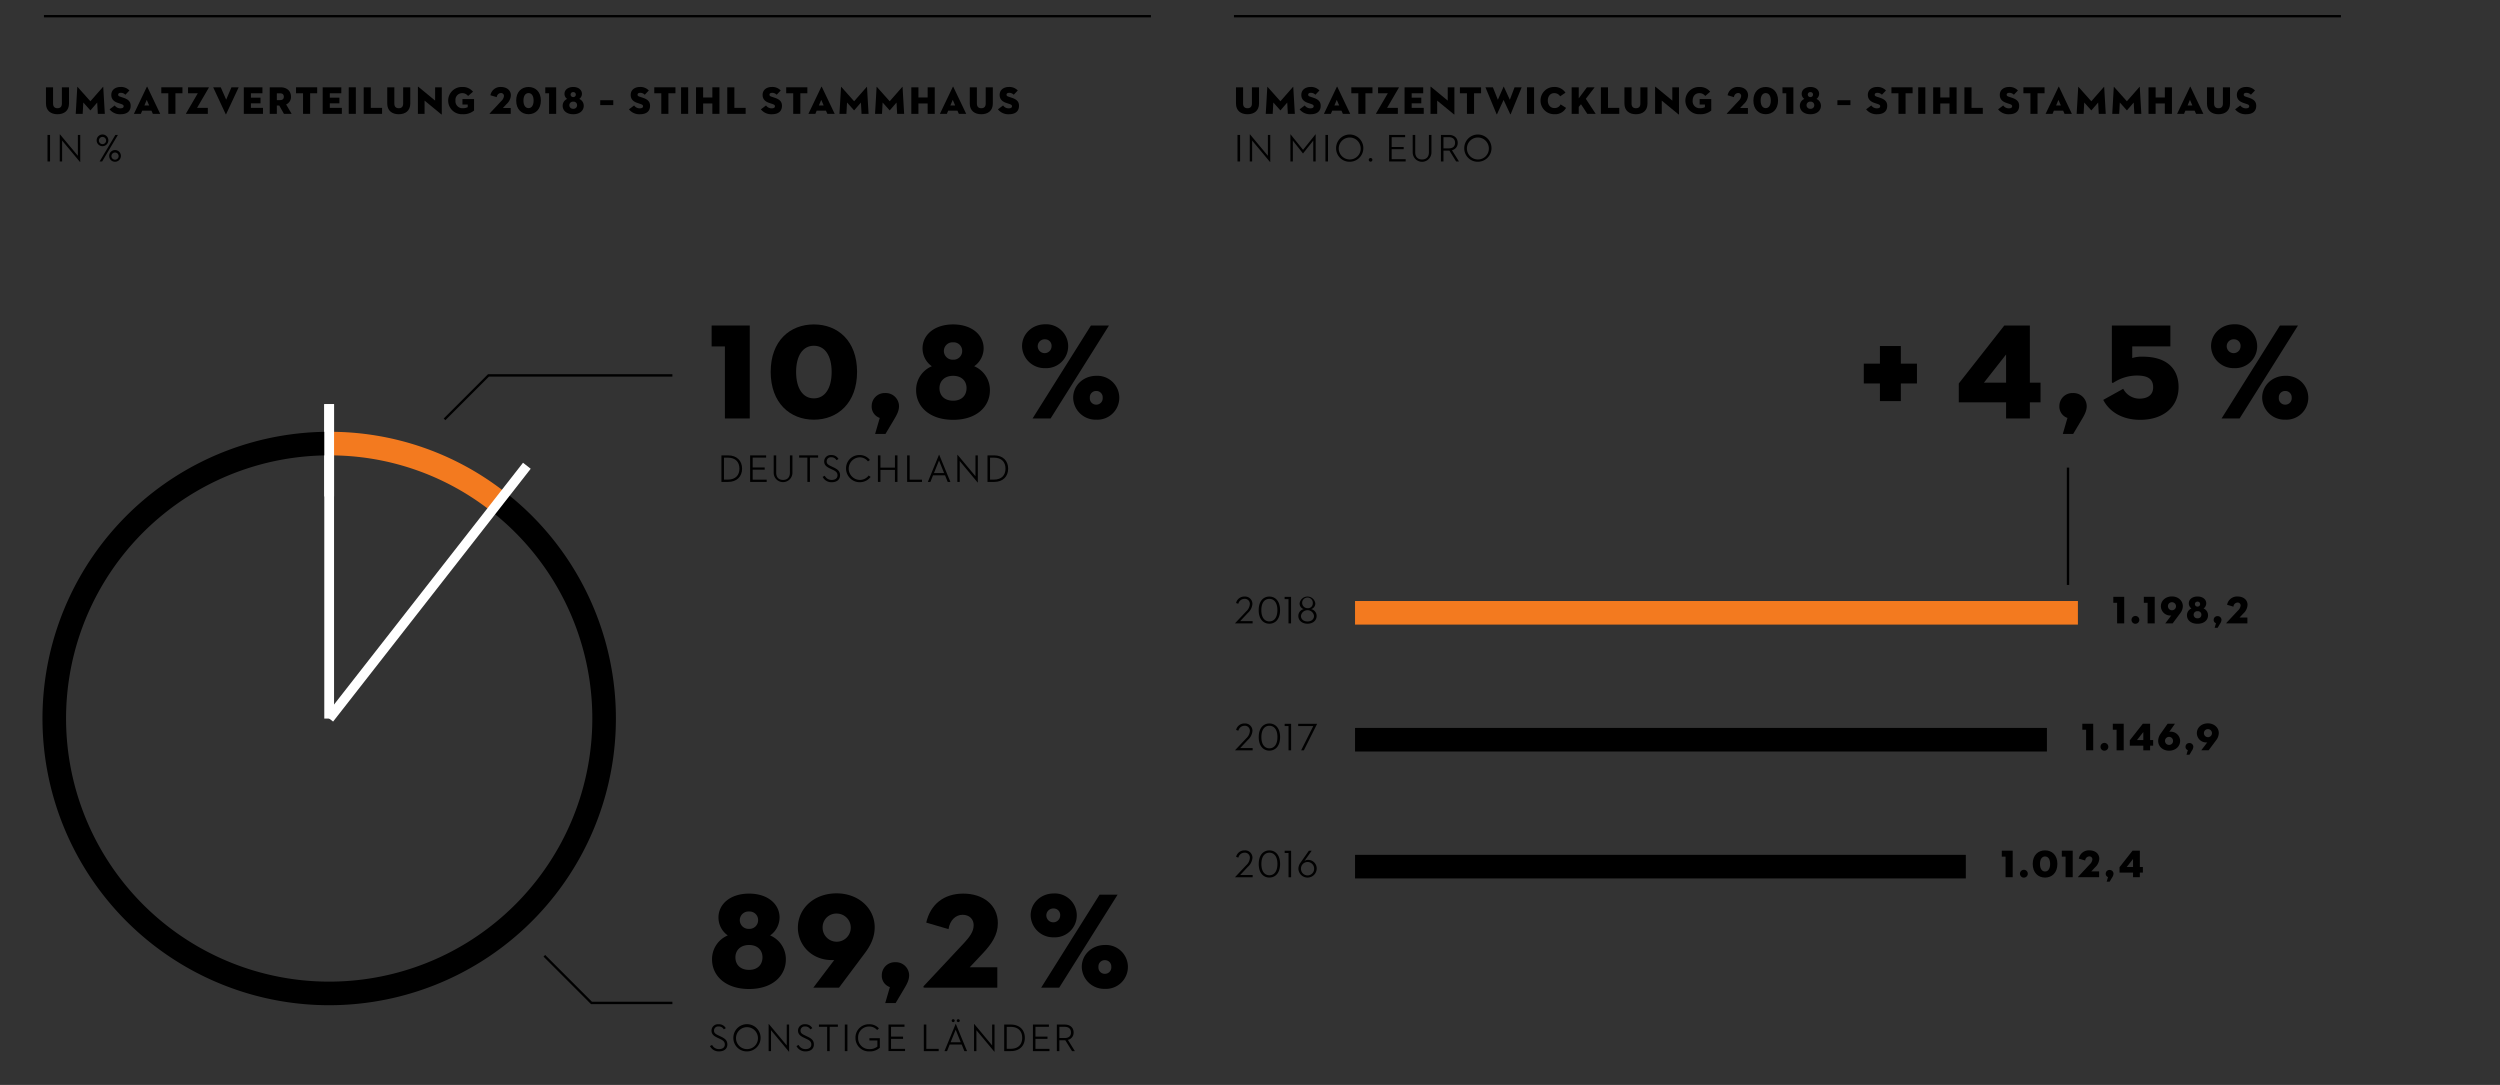 <svg id="de" xmlns="http://www.w3.org/2000/svg" viewBox="0 0 1060 460">
  <rect x="0" y="0" width="1060" height="460" fill="#333333" stroke="none"/>
  <title>05_umsatzverteilung</title>
  <g>
    <g>
      <path d="M524.059,43.918v-6.9h3.012v6.87c0,1.275.6,2,1.871,2s1.87-.729,1.87-2v-6.87h3.014v6.9c0,3.03-2.069,4.52-4.884,4.52S524.059,46.948,524.059,43.918Z"/>
      <path d="M537.337,36.9c.017-.115.083-.1.149-.016l5.4,6.059,5.314-6.059c.067-.083.133-.1.15.016l.662,11.374h-2.963l-.266-4.8-2.814,3.26a.093.093,0,0,1-.149,0l-2.93-3.277-.265,4.817h-2.947Z"/>
      <path d="M551.031,46.352l2.186-1.639a2.846,2.846,0,0,0,2.35,1.225c.894,0,1.424-.265,1.424-.894,0-.48-.364-.712-1.109-.96l-1.324-.447c-1.64-.546-2.8-1.54-2.8-3.394,0-2.219,1.838-3.361,3.841-3.361a4.794,4.794,0,0,1,3.84,1.49l-1.721,1.8a2.552,2.552,0,0,0-1.954-.812c-.729,0-1.092.331-1.092.779,0,.43.248.645.794.828l1.49.5c2.252.745,3.013,1.821,3.013,3.411,0,2.069-1.291,3.559-4.271,3.559A5.585,5.585,0,0,1,551.031,46.352Z"/>
      <path d="M568.78,46.915h-3.924l-.563,1.357h-2.946l5.479-11.457c.05-.115.15-.115.2,0l5.463,11.457h-3.112Zm-3-2.186h2.036l-1.026-2.383Z"/>
      <path d="M575.934,39.548h-2.98V37.015h8.974v2.533h-2.981v8.724h-3.013Z"/>
      <path d="M583.451,48.106l4.984-8.558H584.3V37.015h8.758c.1,0,.133.033.05.165l-4.984,8.559h4.569v2.533H583.5C583.4,48.272,583.369,48.239,583.451,48.106Z"/>
      <path d="M595.539,37.015h7.9v2.533h-4.884V41.4h4.072v2.4h-4.072v1.936h5.115v2.533h-8.129Z"/>
      <path d="M609.364,42.66v5.612h-2.831V36.865c0-.1.05-.181.233-.033l7.069,5.828V37.015h2.831V48.438c0,.132-.05.182-.232.033Z"/>
      <path d="M621.981,39.548H619V37.015h8.974v2.533H625v8.724h-3.014Z"/>
      <path d="M634.748,48.405c-.05.116-.149.116-.2,0l-4.718-11.39h3.162l2.1,5.281,2.417-5.5c.033-.082.1-.082.133,0l2.533,5.5,2-5.281h3.012l-4.652,11.39c-.049.132-.132.132-.2,0l-2.815-6.043Z"/>
      <path d="M647.433,37.015h3.013V48.272h-3.013Z"/>
      <path d="M659.056,48.422a5.739,5.739,0,0,1-5.861-5.778,5.678,5.678,0,0,1,5.7-5.762,5.473,5.473,0,0,1,4.867,2.417l-2.269,1.54A2.783,2.783,0,0,0,658.94,39.5c-1.656,0-2.666,1.374-2.666,3.146s1.043,3.162,2.765,3.162a2.7,2.7,0,0,0,2.649-1.557l2.318,1.49A5.2,5.2,0,0,1,659.056,48.422Z"/>
      <path d="M672.865,37.015h3.262L672.385,41.9l4.188,6.374h-3.559l-2.682-4.088-.943,1.158v2.93h-3.014V37.015h3.014v4.669Z"/>
      <path d="M678.776,37.015h3.014v8.724h4.784v2.533h-7.8Z"/>
      <path d="M688.762,43.918v-6.9h3.012v6.87c0,1.275.6,2,1.872,2s1.87-.729,1.87-2v-6.87h3.013v6.9c0,3.03-2.069,4.52-4.883,4.52S688.762,46.948,688.762,43.918Z"/>
      <path d="M704.59,42.66v5.612h-2.831V36.865c0-.1.05-.181.232-.033l7.07,5.828V37.015h2.831V48.438c0,.132-.05.182-.233.033Z"/>
      <path d="M722.886,44.315h-2.235V42h4.917v4.867a7.039,7.039,0,0,1-4.9,1.557,5.776,5.776,0,1,1-.066-11.54,5.5,5.5,0,0,1,4.519,2l-2.1,1.82a2.985,2.985,0,0,0-2.484-1.208c-1.838,0-2.847,1.374-2.847,3.146a2.955,2.955,0,0,0,3.013,3.245,4.642,4.642,0,0,0,2.185-.448Z"/>
      <path d="M732.243,48.041l4.867-5.2a3.348,3.348,0,0,0,1.143-2.136,1.232,1.232,0,0,0-1.342-1.258,1.819,1.819,0,0,0-1.7,1.739l-2.7-.795a4.3,4.3,0,0,1,4.486-3.51c2.4,0,4.189,1.374,4.189,3.576a5.332,5.332,0,0,1-1.838,3.676l-1.573,1.672h3.344v2.466h-8.824C732.144,48.272,732.11,48.173,732.243,48.041Z"/>
      <path d="M743.436,42.627c0-3.774,2.35-5.745,5.231-5.745s5.231,1.971,5.231,5.745-2.35,5.795-5.231,5.795S743.436,46.4,743.436,42.627Zm7.383.017c0-1.97-.811-3.179-2.152-3.179s-2.152,1.209-2.152,3.179.811,3.2,2.152,3.2S750.819,44.613,750.819,42.644Z"/>
      <path d="M757.377,39.548h-1.606V37.015h4.62V48.272h-3.014Z"/>
      <path d="M763.14,44.862a3.105,3.105,0,0,1,1.9-2.914,2.655,2.655,0,0,1-1.125-2.169c0-1.622,1.424-2.9,3.708-2.9s3.692,1.275,3.692,2.9a2.67,2.67,0,0,1-1.142,2.169,3.121,3.121,0,0,1,1.9,2.914c0,1.937-1.573,3.576-4.454,3.576C764.729,48.438,763.14,46.8,763.14,44.862Zm6.109-.265a1.464,1.464,0,0,0-1.623-1.49,1.513,1.513,0,1,0,0,3.013A1.471,1.471,0,0,0,769.249,44.6Zm-.53-4.5a1.03,1.03,0,0,0-1.093-1.043,1.049,1.049,0,0,0-1.126,1.043,1.061,1.061,0,0,0,1.126,1.059A1.043,1.043,0,0,0,768.719,40.094Z"/>
      <path d="M779.052,42.494h5.53v2.07h-5.53Z"/>
      <path d="M791.238,46.352l2.186-1.639a2.846,2.846,0,0,0,2.35,1.225c.894,0,1.424-.265,1.424-.894,0-.48-.364-.712-1.109-.96l-1.324-.447c-1.64-.546-2.8-1.54-2.8-3.394,0-2.219,1.838-3.361,3.841-3.361a4.794,4.794,0,0,1,3.84,1.49l-1.721,1.8a2.552,2.552,0,0,0-1.954-.812c-.729,0-1.092.331-1.092.779,0,.43.248.645.794.828l1.49.5c2.252.745,3.013,1.821,3.013,3.411,0,2.069-1.291,3.559-4.271,3.559A5.585,5.585,0,0,1,791.238,46.352Z"/>
      <path d="M804.947,39.548h-2.979V37.015h8.973v2.533h-2.98v8.724h-3.014Z"/>
      <path d="M813.326,37.015h3.014V48.272h-3.014Z"/>
      <path d="M826.589,37.015H829.6V48.272h-3.013v-4.4h-3.907v4.4h-3.014V37.015h3.014v4.321h3.907Z"/>
      <path d="M832.915,37.015h3.014v8.724h4.784v2.533h-7.8Z"/>
      <path d="M847.188,46.352l2.186-1.639a2.848,2.848,0,0,0,2.351,1.225c.893,0,1.423-.265,1.423-.894,0-.48-.364-.712-1.109-.96l-1.324-.447c-1.64-.546-2.8-1.54-2.8-3.394,0-2.219,1.838-3.361,3.841-3.361a4.8,4.8,0,0,1,3.841,1.49l-1.722,1.8a2.552,2.552,0,0,0-1.954-.812c-.729,0-1.093.331-1.093.779,0,.43.249.645.795.828l1.49.5c2.252.745,3.014,1.821,3.014,3.411,0,2.069-1.292,3.559-4.272,3.559A5.585,5.585,0,0,1,847.188,46.352Z"/>
      <path d="M860.9,39.548h-2.979V37.015h8.974v2.533h-2.981v8.724H860.9Z"/>
      <path d="M874.772,46.915h-3.923l-.564,1.357h-2.946l5.479-11.457c.05-.115.15-.115.2,0l5.462,11.457h-3.112Zm-3-2.186h2.037l-1.027-2.383Z"/>
      <path d="M881.165,36.9c.017-.115.083-.1.149-.016l5.4,6.059,5.314-6.059c.067-.083.133-.1.15.016l.662,11.374h-2.963l-.266-4.8-2.814,3.26a.092.092,0,0,1-.148,0l-2.931-3.277-.265,4.817H880.5Z"/>
      <path d="M896.249,36.9c.017-.115.083-.1.149-.016l5.4,6.059,5.314-6.059c.067-.083.133-.1.15.016l.662,11.374h-2.963l-.266-4.8-2.814,3.26a.093.093,0,0,1-.149,0l-2.93-3.277-.265,4.817h-2.947Z"/>
      <path d="M917.891,37.015H920.9V48.272h-3.012v-4.4h-3.908v4.4H910.97V37.015h3.013v4.321h3.908Z"/>
      <path d="M930.524,46.915H926.6l-.564,1.357h-2.946l5.479-11.457c.05-.115.15-.115.2,0l5.462,11.457H931.12Zm-3-2.186h2.036l-1.026-2.383Z"/>
      <path d="M935.758,43.918v-6.9h3.013v6.87c0,1.275.6,2,1.871,2s1.87-.729,1.87-2v-6.87h3.013v6.9c0,3.03-2.069,4.52-4.883,4.52S935.758,46.948,935.758,43.918Z"/>
      <path d="M947.7,46.352l2.186-1.639a2.846,2.846,0,0,0,2.35,1.225c.894,0,1.424-.265,1.424-.894,0-.48-.364-.712-1.109-.96l-1.324-.447c-1.64-.546-2.8-1.54-2.8-3.394,0-2.219,1.838-3.361,3.841-3.361a4.794,4.794,0,0,1,3.84,1.49l-1.721,1.8a2.552,2.552,0,0,0-1.954-.812c-.729,0-1.092.331-1.092.779,0,.43.248.645.794.828l1.49.5c2.252.745,3.013,1.821,3.013,3.411,0,2.069-1.291,3.559-4.271,3.559A5.585,5.585,0,0,1,947.7,46.352Z"/>
    </g>
    <path d="M524.7,57.2H525.8V68.457H524.7Zm6.207,2.4v8.854H529.9V56.972h.1l7.579,9.085V57.2h1.01V68.688h-.1Zm16.228-2.631h.066l5.295,6.553,5.263-6.553h.083V68.457H556.82V59.619l-4.32,5.429h-.066l-4.269-5.429v8.838h-1.026Zm14.849.231h1.092V68.457h-1.092Zm4.519,5.627a5.776,5.776,0,1,1,5.776,5.759A5.674,5.674,0,0,1,566.507,62.83Zm10.426,0a4.652,4.652,0,1,0-4.65,4.783A4.594,4.594,0,0,0,576.933,62.83Zm3.413,4.948a.777.777,0,0,1,.778-.778.778.778,0,1,1,0,1.556A.777.777,0,0,1,580.346,67.778ZM588.989,57.2h6.786v.96h-5.71v4.154h5.1v.943h-5.1V67.5h5.941v.96h-7.017Zm9.99,7.431V57.2h1.076v7.348c0,2.036,1.142,3.062,2.9,3.062,1.771,0,2.9-1.026,2.9-3.062V57.2h1.076v7.431a3.972,3.972,0,0,1-7.944,0Zm13.051,3.823h-1.076V57.2h3.359c2.433,0,3.757,1.457,3.757,3.36a3.084,3.084,0,0,1-2.433,3.128l2.963,4.766h-1.209l-2.846-4.6H612.03Zm2.217-5.544c1.837,0,2.7-.91,2.7-2.35,0-1.457-.877-2.4-2.7-2.4H612.03v4.75Zm6.6-.083a5.776,5.776,0,1,1,5.776,5.759A5.674,5.674,0,0,1,620.846,62.83Zm10.426,0a4.652,4.652,0,1,0-4.65,4.783A4.594,4.594,0,0,0,631.272,62.83Z"/>
    <path d="M523.694,318.055l4.667-4.964a4.6,4.6,0,0,0,1.589-3.178,2.109,2.109,0,0,0-2.3-2.184,2.692,2.692,0,0,0-2.581,2.085l-.96-.314a3.563,3.563,0,0,1,3.558-2.748,3.1,3.1,0,0,1,3.376,3.128,5.685,5.685,0,0,1-1.936,3.823l-3.26,3.475h5.279v.96h-7.431Zm10.009-5.543c0-4.038,2.168-5.76,4.518-5.76s4.535,1.722,4.535,5.76-2.185,5.759-4.535,5.759S533.7,316.55,533.7,312.512Zm7.928,0c0-3.426-1.606-4.783-3.41-4.783-1.787,0-3.392,1.357-3.392,4.783s1.605,4.782,3.392,4.782C540.025,317.294,541.631,315.937,541.631,312.512Zm4.706-4.667H544.7v-.96h2.731v11.253h-1.092Zm10.5,0h-6.4v-.96h7.993v.083l-5.594,11.17h-1.158Z"/>
    <path d="M523.694,371.87l4.667-4.965a4.6,4.6,0,0,0,1.589-3.177,2.109,2.109,0,0,0-2.3-2.185,2.692,2.692,0,0,0-2.581,2.085l-.96-.314a3.562,3.562,0,0,1,3.558-2.747,3.094,3.094,0,0,1,3.376,3.127,5.685,5.685,0,0,1-1.936,3.823l-3.26,3.476h5.279v.959h-7.431Zm10.009-5.544c0-4.038,2.168-5.759,4.518-5.759s4.535,1.721,4.535,5.759-2.185,5.759-4.535,5.759S533.7,370.364,533.7,366.326Zm7.928,0c0-3.426-1.606-4.783-3.41-4.783-1.787,0-3.392,1.357-3.392,4.783s1.605,4.782,3.392,4.782C540.025,371.108,541.631,369.751,541.631,366.326Zm4.706-4.667H544.7v-.96h2.731v11.253h-1.092Zm4.183,6.686a4.457,4.457,0,0,1,.927-2.615l3.525-5.031h1.191l-3.045,4.319a2.72,2.72,0,0,1,1.473-.43,3.644,3.644,0,0,1,3.691,3.74,3.883,3.883,0,0,1-7.762.017Zm6.669-.017a2.789,2.789,0,1,0-5.577,0,2.789,2.789,0,1,0,5.577,0Z"/>
    <path d="M523.678,264.241l4.666-4.965a4.6,4.6,0,0,0,1.589-3.177,2.108,2.108,0,0,0-2.3-2.184A2.692,2.692,0,0,0,525.051,256l-.96-.315a3.563,3.563,0,0,1,3.558-2.747,3.1,3.1,0,0,1,3.376,3.128,5.687,5.687,0,0,1-1.936,3.823l-3.26,3.475h5.279v.96h-7.43Zm10.009-5.544c0-4.038,2.168-5.759,4.518-5.759s4.534,1.721,4.534,5.759-2.184,5.759-4.534,5.759S533.687,262.735,533.687,258.7Zm7.927,0c0-3.425-1.605-4.782-3.409-4.782-1.787,0-3.393,1.357-3.393,4.782s1.606,4.783,3.393,4.783C540.009,263.48,541.614,262.123,541.614,258.7Zm4.706-4.667h-1.638v-.959h2.73v11.253H546.32Zm9.618,4.237a2.961,2.961,0,0,1,2.317,2.88c0,1.969-1.622,3.309-3.872,3.309s-3.889-1.34-3.889-3.309a2.946,2.946,0,0,1,2.3-2.88,2.48,2.48,0,0,1-1.754-2.449,3.361,3.361,0,0,1,6.652,0A2.5,2.5,0,0,1,555.938,258.267Zm1.208,2.863a2.8,2.8,0,0,0-5.544,0c0,1.423,1.109,2.367,2.781,2.367S557.146,262.537,557.146,261.13Zm-.529-5.246a2.259,2.259,0,1,0-2.234,1.986A2.013,2.013,0,0,0,556.617,255.884Z"/>
    <line x1="876.836" y1="198.26" x2="876.838" y2="248.011" fill="none" stroke="#000"/>
    <g>
      <path d="M19.49,43.918v-6.9H22.5v6.87c0,1.275.6,2,1.871,2s1.87-.729,1.87-2v-6.87h3.014v6.9c0,3.03-2.07,4.52-4.884,4.52S19.49,46.948,19.49,43.918Z"/>
      <path d="M32.769,36.9c.016-.115.083-.1.149-.016l5.4,6.059,5.315-6.059c.066-.083.133-.1.149.016l.662,11.374H41.478l-.266-4.8L38.4,46.732a.092.092,0,0,1-.148,0l-2.931-3.277-.264,4.817H32.106Z"/>
      <path d="M46.463,46.352l2.185-1.639A2.848,2.848,0,0,0,51,45.938c.894,0,1.424-.265,1.424-.894,0-.48-.364-.712-1.11-.96l-1.324-.447c-1.639-.546-2.8-1.54-2.8-3.394,0-2.219,1.838-3.361,3.841-3.361a4.8,4.8,0,0,1,3.841,1.49l-1.722,1.8a2.548,2.548,0,0,0-1.954-.812c-.728,0-1.092.331-1.092.779,0,.43.249.645.794.828l1.491.5c2.252.745,3.012,1.821,3.012,3.411,0,2.069-1.291,3.559-4.27,3.559A5.583,5.583,0,0,1,46.463,46.352Z"/>
      <path d="M64.212,46.915H60.288l-.563,1.357H56.778l5.48-11.457c.05-.115.149-.115.2,0L67.92,48.272H64.808Zm-3-2.186h2.036l-1.026-2.383Z"/>
      <path d="M71.365,39.548H68.386V37.015h8.973v2.533h-2.98v8.724H71.365Z"/>
      <path d="M78.883,48.106l4.983-8.558H79.728V37.015h8.757c.1,0,.133.033.05.165l-4.983,8.559h4.569v2.533H78.933C78.834,48.272,78.8,48.239,78.883,48.106Z"/>
      <path d="M95.888,48.389a.1.1,0,0,1-.2,0l-5.3-11.374H93.6l2.3,5.248,2.236-5.248H101.2Z"/>
      <path d="M103.373,37.015h7.9v2.533h-4.884V41.4h4.072v2.4h-4.072v1.936H111.5v2.533h-8.129Z"/>
      <path d="M117.381,48.272h-3.014V37.015h4.553c2.864,0,4.454,1.688,4.454,3.99a3.412,3.412,0,0,1-2.053,3.277l2.334,3.99h-3.261l-1.987-3.526h-1.026Zm1.39-5.827c1.027,0,1.573-.513,1.573-1.44s-.546-1.441-1.573-1.441h-1.39v2.881Z"/>
      <path d="M128.49,39.548h-2.979V37.015h8.973v2.533H131.5v8.724H128.49Z"/>
      <path d="M136.82,37.015h7.9v2.533h-4.884V41.4h4.072v2.4h-4.072v1.936h5.115v2.533H136.82Z"/>
      <path d="M147.864,37.015h3.014V48.272h-3.014Z"/>
      <path d="M154.206,37.015h3.014v8.724H162v2.533h-7.8Z"/>
      <path d="M164.191,43.918v-6.9H167.2v6.87c0,1.275.6,2,1.871,2s1.87-.729,1.87-2v-6.87h3.014v6.9c0,3.03-2.069,4.52-4.884,4.52S164.191,46.948,164.191,43.918Z"/>
      <path d="M180.02,42.66v5.612h-2.832V36.865c0-.1.05-.181.233-.033l7.069,5.828V37.015h2.831V48.438c0,.132-.05.182-.232.033Z"/>
      <path d="M198.315,44.315h-2.234V42H201v4.867a7.039,7.039,0,0,1-4.9,1.557,5.776,5.776,0,1,1-.067-11.54,5.5,5.5,0,0,1,4.52,2l-2.1,1.82a2.982,2.982,0,0,0-2.483-1.208,2.831,2.831,0,0,0-2.848,3.146,2.956,2.956,0,0,0,3.014,3.245,4.634,4.634,0,0,0,2.184-.448Z"/>
      <path d="M207.673,48.041l4.867-5.2a3.352,3.352,0,0,0,1.143-2.136,1.232,1.232,0,0,0-1.342-1.258,1.819,1.819,0,0,0-1.705,1.739l-2.7-.795a4.3,4.3,0,0,1,4.486-3.51c2.4,0,4.188,1.374,4.188,3.576a5.332,5.332,0,0,1-1.838,3.676L213.2,45.806h3.344v2.466h-8.824C207.573,48.272,207.54,48.173,207.673,48.041Z"/>
      <path d="M218.865,42.627c0-3.774,2.351-5.745,5.232-5.745s5.231,1.971,5.231,5.745-2.35,5.795-5.231,5.795S218.865,46.4,218.865,42.627Zm7.384.017c0-1.97-.811-3.179-2.152-3.179s-2.153,1.209-2.153,3.179.812,3.2,2.153,3.2S226.249,44.613,226.249,42.644Z"/>
      <path d="M232.807,39.548H231.2V37.015h4.619V48.272h-3.013Z"/>
      <path d="M238.569,44.862a3.1,3.1,0,0,1,1.9-2.914,2.655,2.655,0,0,1-1.125-2.169c0-1.622,1.423-2.9,3.708-2.9,2.268,0,3.692,1.275,3.692,2.9a2.668,2.668,0,0,1-1.143,2.169,3.12,3.12,0,0,1,1.905,2.914c0,1.937-1.573,3.576-4.454,3.576C240.158,48.438,238.569,46.8,238.569,44.862Zm6.11-.265a1.465,1.465,0,0,0-1.623-1.49,1.513,1.513,0,1,0,0,3.013A1.471,1.471,0,0,0,244.679,44.6Zm-.531-4.5a1.029,1.029,0,0,0-1.092-1.043,1.049,1.049,0,0,0-1.126,1.043,1.061,1.061,0,0,0,1.126,1.059A1.042,1.042,0,0,0,244.148,40.094Z"/>
      <path d="M254.5,42.494h5.53v2.07H254.5Z"/>
      <path d="M266.685,46.352l2.185-1.639a2.848,2.848,0,0,0,2.351,1.225c.893,0,1.424-.265,1.424-.894,0-.48-.365-.712-1.11-.96l-1.324-.447c-1.64-.546-2.8-1.54-2.8-3.394,0-2.219,1.838-3.361,3.841-3.361a4.8,4.8,0,0,1,3.841,1.49l-1.722,1.8a2.552,2.552,0,0,0-1.954-.812c-.729,0-1.093.331-1.093.779,0,.43.249.645.795.828l1.49.5c2.252.745,3.014,1.821,3.014,3.411,0,2.069-1.292,3.559-4.271,3.559A5.582,5.582,0,0,1,266.685,46.352Z"/>
      <path d="M280.394,39.548h-2.98V37.015h8.974v2.533h-2.981v8.724h-3.013Z"/>
      <path d="M288.772,37.015h3.014V48.272h-3.014Z"/>
      <path d="M302.035,37.015h3.013V48.272h-3.013v-4.4h-3.907v4.4h-3.014V37.015h3.014v4.321h3.907Z"/>
      <path d="M308.36,37.015h3.014v8.724h4.784v2.533h-7.8Z"/>
      <path d="M322.617,46.352l2.186-1.639a2.846,2.846,0,0,0,2.35,1.225c.894,0,1.424-.265,1.424-.894,0-.48-.364-.712-1.109-.96l-1.324-.447c-1.64-.546-2.8-1.54-2.8-3.394,0-2.219,1.838-3.361,3.841-3.361a4.794,4.794,0,0,1,3.84,1.49l-1.721,1.8a2.552,2.552,0,0,0-1.954-.812c-.729,0-1.092.331-1.092.779,0,.43.248.645.794.828l1.49.5c2.252.745,3.013,1.821,3.013,3.411,0,2.069-1.291,3.559-4.271,3.559A5.583,5.583,0,0,1,322.617,46.352Z"/>
      <path d="M336.326,39.548h-2.979V37.015h8.973v2.533h-2.98v8.724h-3.014Z"/>
      <path d="M350.2,46.915h-3.924l-.563,1.357h-2.946l5.479-11.457c.05-.115.149-.115.2,0l5.463,11.457H350.8Zm-3-2.186h2.036l-1.026-2.383Z"/>
      <path d="M356.6,36.9c.016-.115.083-.1.149-.016l5.4,6.059,5.314-6.059c.066-.083.133-.1.149.016l.663,11.374H365.3l-.266-4.8-2.814,3.26a.093.093,0,0,1-.149,0l-2.93-3.277-.265,4.817h-2.947Z"/>
      <path d="M371.679,36.9c.016-.115.083-.1.149-.016l5.4,6.059,5.314-6.059c.066-.083.133-.1.149.016l.663,11.374h-2.963l-.266-4.8-2.814,3.26a.093.093,0,0,1-.149,0l-2.93-3.277-.265,4.817h-2.947Z"/>
      <path d="M393.32,37.015h3.013V48.272H393.32v-4.4h-3.907v4.4H386.4V37.015h3.014v4.321h3.907Z"/>
      <path d="M405.953,46.915h-3.924l-.563,1.357H398.52L404,36.815c.05-.115.149-.115.2,0l5.463,11.457h-3.112Zm-3-2.186h2.036l-1.026-2.383Z"/>
      <path d="M411.188,43.918v-6.9H414.2v6.87c0,1.275.6,2,1.871,2s1.87-.729,1.87-2v-6.87h3.014v6.9c0,3.03-2.069,4.52-4.884,4.52S411.188,46.948,411.188,43.918Z"/>
      <path d="M423.125,46.352l2.186-1.639a2.844,2.844,0,0,0,2.35,1.225c.894,0,1.424-.265,1.424-.894,0-.48-.364-.712-1.109-.96l-1.325-.447c-1.639-.546-2.8-1.54-2.8-3.394,0-2.219,1.837-3.361,3.84-3.361a4.8,4.8,0,0,1,3.841,1.49l-1.722,1.8a2.548,2.548,0,0,0-1.954-.812c-.728,0-1.091.331-1.091.779,0,.43.248.645.794.828l1.49.5c2.252.745,3.012,1.821,3.012,3.411,0,2.069-1.291,3.559-4.27,3.559A5.583,5.583,0,0,1,423.125,46.352Z"/>
    </g>
    <path d="M20.134,57.2h1.092V68.457H20.134Zm6.207,2.4v8.854H25.332V56.972h.1l7.579,9.085V57.2h1.01V68.688h-.1Zm14.639-.066a2.483,2.483,0,1,1,2.482,2.449A2.464,2.464,0,0,1,40.98,59.537Zm4.005,0a1.523,1.523,0,1,0-1.523,1.572A1.515,1.515,0,0,0,44.985,59.537ZM48.923,57.2H50L43.313,68.457H42.238ZM46.292,66.14a2.483,2.483,0,1,1,2.483,2.449A2.464,2.464,0,0,1,46.292,66.14Zm4,0a1.523,1.523,0,1,0-1.522,1.572A1.524,1.524,0,0,0,50.3,66.14Z"/>
    <path d="M805.953,170.066h-8.866v-7.475h-6.839v-8.4h6.839v-7.476h8.866v7.476h6.839v8.4h-6.839Z"/>
    <g>
      <path d="M860.662,177.427H850.579v-6.839H830.527v-8l19.3-24.572h10.837v24.224h4.521v8.345h-4.521Zm-10.083-27.122-9.389,11.938h9.389Z"/>
      <path d="M876.6,177.2a5.059,5.059,0,0,1-3.42-5.042,5.5,5.5,0,0,1,5.679-5.506,5.633,5.633,0,0,1,5.911,5.506c0,2.029-.926,3.767-2.259,5.969l-3.478,5.854h-4.4Z"/>
      <path d="M891.782,169.545l8.462-4.694a7.77,7.77,0,0,0,6.838,4.172c3.535,0,5.854-1.564,5.854-4.809,0-3.709-2.493-4.985-6.955-4.985a18.243,18.243,0,0,0-9.678,2.9c-.638.406-.869.232-.869-.289V138.019h24.8v8.867H904.068v4.926a13,13,0,0,1,4.463-.58c10.142,0,15.184,5.042,15.184,12.923,0,8.23-6.318,13.851-16.285,13.851C899.606,178.006,894.274,174.413,891.782,169.545Z"/>
    </g>
    <path d="M937.486,146.77c0-5.274,4.4-9.273,9.794-9.273a9.311,9.311,0,1,1,0,18.6A9.543,9.543,0,0,1,937.486,146.77Zm29.209-8.751h7.65L949.6,177.427h-7.65ZM950,146.77a2.729,2.729,0,0,0-2.724-2.9,2.935,2.935,0,1,0,2.724,2.9Zm9.157,21.848c0-5.274,4.4-9.272,9.794-9.272a9.311,9.311,0,1,1,0,18.6A9.5,9.5,0,0,1,959.161,168.618Zm12.518,0a2.681,2.681,0,0,0-2.724-2.84,2.649,2.649,0,0,0-2.724,2.84,2.683,2.683,0,0,0,2.724,2.955A2.714,2.714,0,0,0,971.679,168.618Z"/>
    <g>
      <path d="M305.886,193.075H308.7c3.725,0,5.944,2.3,5.944,5.629s-2.2,5.629-5.944,5.629h-2.814Zm2.715,10.281c3.328,0,4.917-1.92,4.917-4.652s-1.589-4.652-4.917-4.652h-1.639v9.3Z"/>
      <path d="M318.056,193.075h6.788v.96h-5.712v4.155h5.1v.945h-5.1v4.238h5.943v.96h-7.019Z"/>
      <path d="M328.04,200.509v-7.434h1.076v7.351c0,2.036,1.143,3.062,2.9,3.062,1.771,0,2.9-1.026,2.9-3.062v-7.351h1.076v7.434a3.974,3.974,0,0,1-7.947,0Z"/>
      <path d="M342.33,194.035h-3.493v-.96h8.046v.96h-3.477v10.3H342.33Z"/>
      <path d="M349.7,201.717a3.191,3.191,0,0,0,2.948,1.771c1.539,0,2.45-.76,2.45-1.936,0-1.242-.762-1.788-2.119-2.417l-.912-.431c-1.622-.762-2.615-1.507-2.615-3.079a2.712,2.712,0,0,1,2.946-2.683,3.319,3.319,0,0,1,3.114,1.657l-.828.529a2.409,2.409,0,0,0-2.269-1.241,1.728,1.728,0,0,0-1.9,1.705c0,1.076.612,1.49,1.986,2.136l.9.429c1.8.845,2.781,1.673,2.781,3.362,0,1.854-1.407,2.947-3.51,2.947a4.169,4.169,0,0,1-3.874-2.269Z"/>
      <path d="M358.723,198.7a5.6,5.6,0,0,1,5.695-5.762,5.346,5.346,0,0,1,4.42,2.1l-.827.6a4.341,4.341,0,0,0-3.61-1.723,4.789,4.789,0,0,0,.083,9.569,4.605,4.605,0,0,0,3.825-1.87l.843.6a5.827,5.827,0,0,1-10.429-3.51Z"/>
      <path d="M379.452,193.075h1.076v11.258h-1.076v-5.1h-6.141v5.1h-1.077V193.075h1.077v5.2h6.141Z"/>
      <path d="M384.619,193.075H385.7v10.3h5.232v.96h-6.308Z"/>
      <path d="M400.7,201.552h-5.1l-1.109,2.781H393.4l4.734-11.522h.083l4.752,11.522h-1.143Zm-4.7-.96h4.3l-2.153-5.348Z"/>
      <path d="M406.923,195.476v8.857h-1.01V192.844h.1l7.582,9.089v-8.858H414.6v11.489h-.1Z"/>
      <path d="M418.7,193.075h2.815c3.724,0,5.943,2.3,5.943,5.629s-2.2,5.629-5.943,5.629H418.7Zm2.715,10.281c3.328,0,4.917-1.92,4.917-4.652s-1.589-4.652-4.917-4.652h-1.639v9.3Z"/>
    </g>
    <path d="M301.926,443.053a3.191,3.191,0,0,0,2.946,1.77c1.539,0,2.449-.761,2.449-1.936,0-1.241-.761-1.787-2.118-2.416l-.91-.43c-1.622-.762-2.615-1.506-2.615-3.078a2.71,2.71,0,0,1,2.946-2.681,3.314,3.314,0,0,1,3.111,1.655l-.827.529a2.41,2.41,0,0,0-2.268-1.241,1.728,1.728,0,0,0-1.9,1.7c0,1.076.613,1.49,1.986,2.135l.894.431c1.8.844,2.78,1.671,2.78,3.359,0,1.854-1.407,2.946-3.508,2.946a4.168,4.168,0,0,1-3.873-2.267Zm9.017-3.012a5.776,5.776,0,1,1,5.775,5.759A5.673,5.673,0,0,1,310.943,440.041Zm10.426,0a4.652,4.652,0,1,0-4.651,4.782A4.595,4.595,0,0,0,321.369,440.041Zm5.54-3.227v8.853H325.9V434.182h.1l7.579,9.086v-8.854h1.01V445.9h-.1Zm11.7,6.239a3.191,3.191,0,0,0,2.946,1.77c1.539,0,2.449-.761,2.449-1.936,0-1.241-.761-1.787-2.118-2.416l-.91-.43c-1.622-.762-2.615-1.506-2.615-3.078a2.71,2.71,0,0,1,2.946-2.681,3.314,3.314,0,0,1,3.111,1.655l-.827.529a2.41,2.41,0,0,0-2.268-1.241,1.728,1.728,0,0,0-1.9,1.7c0,1.076.613,1.49,1.986,2.135l.894.431c1.8.844,2.78,1.671,2.78,3.359,0,1.854-1.407,2.946-3.508,2.946a4.168,4.168,0,0,1-3.873-2.267Zm12.105-7.679h-3.492v-.96h8.043v.96h-3.476v10.293h-1.075Zm7.484-.96H359.3v11.253H358.2Zm4.519,5.627a5.638,5.638,0,0,1,5.709-5.759,5.357,5.357,0,0,1,4.237,1.754l-.761.711a4.327,4.327,0,0,0-3.509-1.489,4.554,4.554,0,0,0-4.551,4.783,4.617,4.617,0,0,0,4.75,4.782,5.045,5.045,0,0,0,3.425-1.092V441.15H368.63v-.96h4.418v4.038A6.234,6.234,0,0,1,368.6,445.8,5.678,5.678,0,0,1,362.722,440.041Zm14-5.627h6.785v.96H377.8v4.154h5.1v.943h-5.1v4.237h5.941v.959h-7.017Zm14.969,0h1.076v10.294H398v.959H391.7Zm16.076,8.473h-5.1l-1.109,2.78h-1.092l4.733-11.518h.083l4.749,11.518H408.9Zm-4.7-.96h4.3l-2.151-5.345Zm.447-9.168a.646.646,0,0,1,1.291,0,.646.646,0,0,1-1.291,0Zm2.151,0a.646.646,0,0,1,1.291,0,.646.646,0,0,1-1.291,0ZM414,436.814v8.853h-1.01V434.182h.1l7.58,9.086v-8.854h1.009V445.9h-.1Zm11.78-2.4h2.813c3.724,0,5.941,2.3,5.941,5.627s-2.2,5.626-5.941,5.626h-2.813Zm2.714,10.277c3.326,0,4.915-1.92,4.915-4.65s-1.589-4.651-4.915-4.651h-1.639v9.3Zm9.463-10.277h6.785v.96h-5.71v4.154h5.1v.943h-5.1v4.237h5.941v.959h-7.016Zm11.219,11.253H448.1V434.414h3.36c2.432,0,3.756,1.456,3.756,3.359a3.082,3.082,0,0,1-2.432,3.128l2.962,4.766h-1.208l-2.847-4.6h-2.515Zm2.217-5.544c1.837,0,2.7-.91,2.7-2.35,0-1.456-.877-2.4-2.7-2.4h-2.217v4.749Z"/>
    <line x1="523.198" y1="6.868" x2="992.565" y2="6.868" fill="none" stroke="#000"/>
    <g>
      <path d="M307.356,146.886h-5.622v-8.867H317.9v39.408H307.356Z"/>
      <path d="M326.771,157.665c0-13.214,8.228-20.11,18.312-20.11s18.313,6.9,18.313,20.11-8.229,20.283-18.313,20.283S326.771,170.878,326.771,157.665Zm25.846.058c0-6.9-2.84-11.127-7.534-11.127s-7.533,4.23-7.533,11.127,2.839,11.184,7.533,11.184S352.617,164.619,352.617,157.723Z"/>
      <path d="M373.017,177.2a5.059,5.059,0,0,1-3.42-5.042,5.5,5.5,0,0,1,5.679-5.506,5.634,5.634,0,0,1,5.912,5.506c0,2.029-.927,3.767-2.26,5.969l-3.478,5.854h-4.4Z"/>
      <path d="M388.432,165.488a10.867,10.867,0,0,1,6.665-10.2,9.293,9.293,0,0,1-3.942-7.592c0-5.679,4.985-10.142,12.982-10.142,7.939,0,12.924,4.463,12.924,10.142a9.345,9.345,0,0,1-4,7.592,10.925,10.925,0,0,1,6.665,10.2c0,6.781-5.506,12.518-15.59,12.518C394,178.006,388.432,172.269,388.432,165.488Zm21.384-.926c0-2.9-1.97-5.216-5.679-5.216s-5.8,2.318-5.8,5.216c0,3.128,2.086,5.331,5.8,5.331S409.816,167.575,409.816,164.562ZM407.962,148.8a3.606,3.606,0,0,0-3.825-3.651A3.674,3.674,0,0,0,400.2,148.8a3.718,3.718,0,0,0,3.941,3.709A3.651,3.651,0,0,0,407.962,148.8Z"/>
    </g>
    <path d="M433.348,146.77c0-5.274,4.4-9.273,9.794-9.273a9.311,9.311,0,1,1,0,18.6A9.542,9.542,0,0,1,433.348,146.77Zm29.209-8.751h7.649L445.46,177.427h-7.649Zm-16.692,8.751a2.729,2.729,0,0,0-2.723-2.9,2.935,2.935,0,1,0,2.723,2.9Zm9.157,21.848c0-5.274,4.405-9.272,9.794-9.272a9.311,9.311,0,1,1,0,18.6A9.505,9.505,0,0,1,455.022,168.618Zm12.518,0a2.681,2.681,0,0,0-2.724-2.84,2.648,2.648,0,0,0-2.723,2.84,2.682,2.682,0,0,0,2.723,2.955A2.714,2.714,0,0,0,467.54,168.618Z"/>
    <line x1="18.628" y1="6.868" x2="487.996" y2="6.868" fill="none" stroke="#000"/>
    <g>
      <path d="M897.652,255.589h-1.605v-2.533h4.619v11.257h-3.014Z"/>
      <path d="M903.763,262.856a1.656,1.656,0,1,1,1.656,1.623A1.621,1.621,0,0,1,903.763,262.856Z"/>
      <path d="M910.584,255.589h-1.6v-2.533H913.6v11.257h-3.014Z"/>
      <path d="M916.214,257.062c0-2.368,1.986-4.172,4.685-4.172,2.649,0,4.62,1.8,4.62,4.106a5.1,5.1,0,0,1-1.176,3.112l-3.146,4.2h-3.112l2.532-3.344A3.983,3.983,0,0,1,916.214,257.062Zm3,0a1.706,1.706,0,1,0,1.706-1.722A1.66,1.66,0,0,0,919.21,257.062Z"/>
      <path d="M927.275,260.9a3.106,3.106,0,0,1,1.9-2.914,2.655,2.655,0,0,1-1.125-2.169c0-1.622,1.424-2.9,3.708-2.9,2.268,0,3.692,1.275,3.692,2.9a2.67,2.67,0,0,1-1.142,2.169,3.121,3.121,0,0,1,1.9,2.914c0,1.937-1.573,3.576-4.454,3.576C928.864,264.479,927.275,262.84,927.275,260.9Zm6.11-.265a1.465,1.465,0,0,0-1.623-1.49,1.513,1.513,0,1,0,0,3.013A1.471,1.471,0,0,0,933.385,260.638Zm-.531-4.5a1.029,1.029,0,0,0-1.092-1.043,1.049,1.049,0,0,0-1.126,1.043,1.061,1.061,0,0,0,1.126,1.059A1.042,1.042,0,0,0,932.854,256.135Z"/>
      <path d="M939.578,264.247a1.445,1.445,0,0,1-.977-1.44,1.572,1.572,0,0,1,1.623-1.573,1.609,1.609,0,0,1,1.688,1.573,3.322,3.322,0,0,1-.645,1.7l-.994,1.673h-1.258Z"/>
      <path d="M944.016,264.082l4.867-5.2a3.351,3.351,0,0,0,1.142-2.136,1.231,1.231,0,0,0-1.341-1.258,1.819,1.819,0,0,0-1.7,1.739l-2.7-.8a4.3,4.3,0,0,1,4.487-3.51c2.4,0,4.188,1.374,4.188,3.576a5.332,5.332,0,0,1-1.838,3.676l-1.572,1.672h3.344v2.466h-8.825C943.916,264.313,943.883,264.214,944.016,264.082Z"/>
    </g>
    <g>
      <path d="M884.506,309.4H882.9V306.87h4.62v11.258h-3.014Z"/>
      <path d="M890.616,316.671a1.656,1.656,0,1,1,1.656,1.623A1.622,1.622,0,0,1,890.616,316.671Z"/>
      <path d="M897.438,309.4h-1.606V306.87h4.619v11.258h-3.013Z"/>
      <path d="M911.644,318.128h-2.881v-1.953h-5.729V313.89l5.514-7.02h3.1v6.92h1.291v2.385h-1.291Zm-2.881-7.748-2.682,3.41h2.682Z"/>
      <path d="M924.376,314.121c0,2.368-1.986,4.173-4.685,4.173-2.649,0-4.619-1.805-4.619-4.106a5.218,5.218,0,0,1,1.043-3.113l2.947-4.2h3.113l-2.4,3.41A3.966,3.966,0,0,1,924.376,314.121Zm-3,0a1.705,1.705,0,1,0-1.705,1.722A1.658,1.658,0,0,0,921.38,314.121Z"/>
      <path d="M927.641,318.062a1.445,1.445,0,0,1-.978-1.441,1.572,1.572,0,0,1,1.623-1.572,1.609,1.609,0,0,1,1.689,1.572,3.316,3.316,0,0,1-.646,1.705L928.336,320h-1.259Z"/>
      <path d="M931.465,310.877c0-2.368,1.986-4.173,4.685-4.173,2.649,0,4.62,1.805,4.62,4.107a5.1,5.1,0,0,1-1.176,3.112l-3.146,4.2h-3.112l2.532-3.345A3.983,3.983,0,0,1,931.465,310.877Zm3,0a1.706,1.706,0,1,0,1.706-1.723A1.659,1.659,0,0,0,934.461,310.877Z"/>
    </g>
    <g>
      <path d="M850.363,363.218h-1.605v-2.533h4.619v11.257h-3.014Z"/>
      <path d="M856.474,370.485a1.656,1.656,0,1,1,1.656,1.623A1.621,1.621,0,0,1,856.474,370.485Z"/>
      <path d="M861.872,366.3c0-3.775,2.351-5.745,5.232-5.745s5.231,1.97,5.231,5.745-2.351,5.795-5.231,5.795S861.872,370.071,861.872,366.3Zm7.384.016c0-1.969-.812-3.178-2.152-3.178s-2.153,1.209-2.153,3.178.812,3.2,2.153,3.2S869.256,368.283,869.256,366.313Z"/>
      <path d="M875.812,363.218h-1.605v-2.533h4.619v11.257h-3.014Z"/>
      <path d="M881.162,371.711l4.867-5.2a3.348,3.348,0,0,0,1.143-2.136,1.232,1.232,0,0,0-1.342-1.258,1.819,1.819,0,0,0-1.705,1.738l-2.7-.794a4.3,4.3,0,0,1,4.486-3.51c2.4,0,4.189,1.374,4.189,3.576a5.336,5.336,0,0,1-1.838,3.676l-1.573,1.672h3.344v2.466h-8.824C881.062,371.942,881.029,371.843,881.162,371.711Z"/>
      <path d="M893.8,371.876a1.445,1.445,0,0,1-.978-1.44,1.573,1.573,0,0,1,1.623-1.573,1.61,1.61,0,0,1,1.689,1.573,3.316,3.316,0,0,1-.646,1.705l-.993,1.672h-1.259Z"/>
      <path d="M907.289,371.942h-2.881v-1.953H898.68V367.7l5.513-7.019h3.1V367.6h1.291v2.385h-1.291Zm-2.881-7.748-2.681,3.41h2.681Z"/>
    </g>
    <line x1="574.538" y1="313.643" x2="867.892" y2="313.643" fill="none" stroke="#000" stroke-width="10"/>
    <line x1="574.538" y1="367.458" x2="833.51" y2="367.458" fill="none" stroke="#000" stroke-width="10"/>
    <polyline points="285.091 159.174 207.112 159.174 188.48 177.807" fill="none" stroke="#000"/>
    <polyline points="285.092 425.24 250.779 425.24 230.796 405.256" fill="none" stroke="#000"/>
    <line x1="139.567" y1="171.355" x2="139.567" y2="210.499" fill="none" stroke="#fff" stroke-width="4.14"/>
    <g>
      <path d="M210.354,212.026a116.567,116.567,0,1,1-70.787-23.947" fill="none" stroke="#000" stroke-width="10"/>
      <path d="M139.567,188.08A115.325,115.325,0,0,1,211.3,212.807" fill="none" stroke="#f37a1f" stroke-width="10"/>
    </g>
    <line x1="139.567" y1="171.355" x2="139.567" y2="304.673" fill="none" stroke="#fff" stroke-width="4.14"/>
    <line x1="139.605" y1="304.675" x2="223.388" y2="197.479" fill="none" stroke="#fff" stroke-width="4.14"/>
    <line x1="574.537" y1="259.829" x2="881.034" y2="259.829" fill="none" stroke="#f37a1f" stroke-width="10"/>
    <g>
      <path d="M301.908,406.822a10.868,10.868,0,0,1,6.665-10.2,9.3,9.3,0,0,1-3.941-7.592c0-5.679,4.984-10.142,12.981-10.142,7.94,0,12.924,4.463,12.924,10.142a9.345,9.345,0,0,1-4,7.592,10.924,10.924,0,0,1,6.665,10.2c0,6.781-5.506,12.518-15.59,12.518C307.472,419.34,301.908,413.6,301.908,406.822Zm21.385-.926c0-2.9-1.971-5.216-5.68-5.216s-5.8,2.318-5.8,5.216c0,3.128,2.086,5.331,5.8,5.331S323.293,408.909,323.293,405.9Zm-1.855-15.764a3.606,3.606,0,0,0-3.825-3.651,3.673,3.673,0,0,0-3.94,3.651,3.717,3.717,0,0,0,3.94,3.709A3.651,3.651,0,0,0,321.438,390.132Z"/>
      <path d="M338.3,393.377c0-8.287,6.955-14.6,16.4-14.6,9.273,0,16.168,6.317,16.168,14.373,0,4.172-1.681,7.649-4.114,10.895l-11.011,14.72h-10.9l8.867-11.706C344.1,407.518,338.3,400.506,338.3,393.377Zm10.489,0a5.969,5.969,0,1,0,5.97-6.026A5.808,5.808,0,0,0,348.792,393.377Z"/>
      <path d="M377.307,418.529a5.059,5.059,0,0,1-3.42-5.042,5.5,5.5,0,0,1,5.679-5.506,5.634,5.634,0,0,1,5.912,5.506c0,2.029-.927,3.767-2.26,5.969l-3.478,5.854h-4.4Z"/>
      <path d="M391.794,417.949l17.038-18.2c2.145-2.376,4-4.636,4-7.476,0-2.549-1.8-4.4-4.694-4.4-2.955,0-5.39,2.318-5.969,6.085l-9.446-2.782c1.8-7.766,7.475-12.286,15.705-12.286,8.4,0,14.662,4.81,14.662,12.518,0,4.984-2.609,8.809-6.433,12.865l-5.506,5.854h11.706v8.635H391.968C391.446,418.761,391.33,418.413,391.794,417.949Z"/>
    </g>
    <path d="M437,388.1c0-5.274,4.4-9.273,9.794-9.273a9.311,9.311,0,1,1,0,18.6A9.542,9.542,0,0,1,437,388.1Zm29.209-8.751h7.649l-24.746,39.408h-7.649ZM449.518,388.1a2.729,2.729,0,0,0-2.724-2.9,2.935,2.935,0,1,0,2.724,2.9Zm9.157,21.848c0-5.274,4.4-9.272,9.794-9.272a9.311,9.311,0,1,1,0,18.6A9.5,9.5,0,0,1,458.675,409.952Zm12.517,0a2.68,2.68,0,0,0-2.723-2.84,2.648,2.648,0,0,0-2.724,2.84,2.683,2.683,0,0,0,2.724,2.955A2.714,2.714,0,0,0,471.192,409.952Z"/>
  </g>
</svg>
